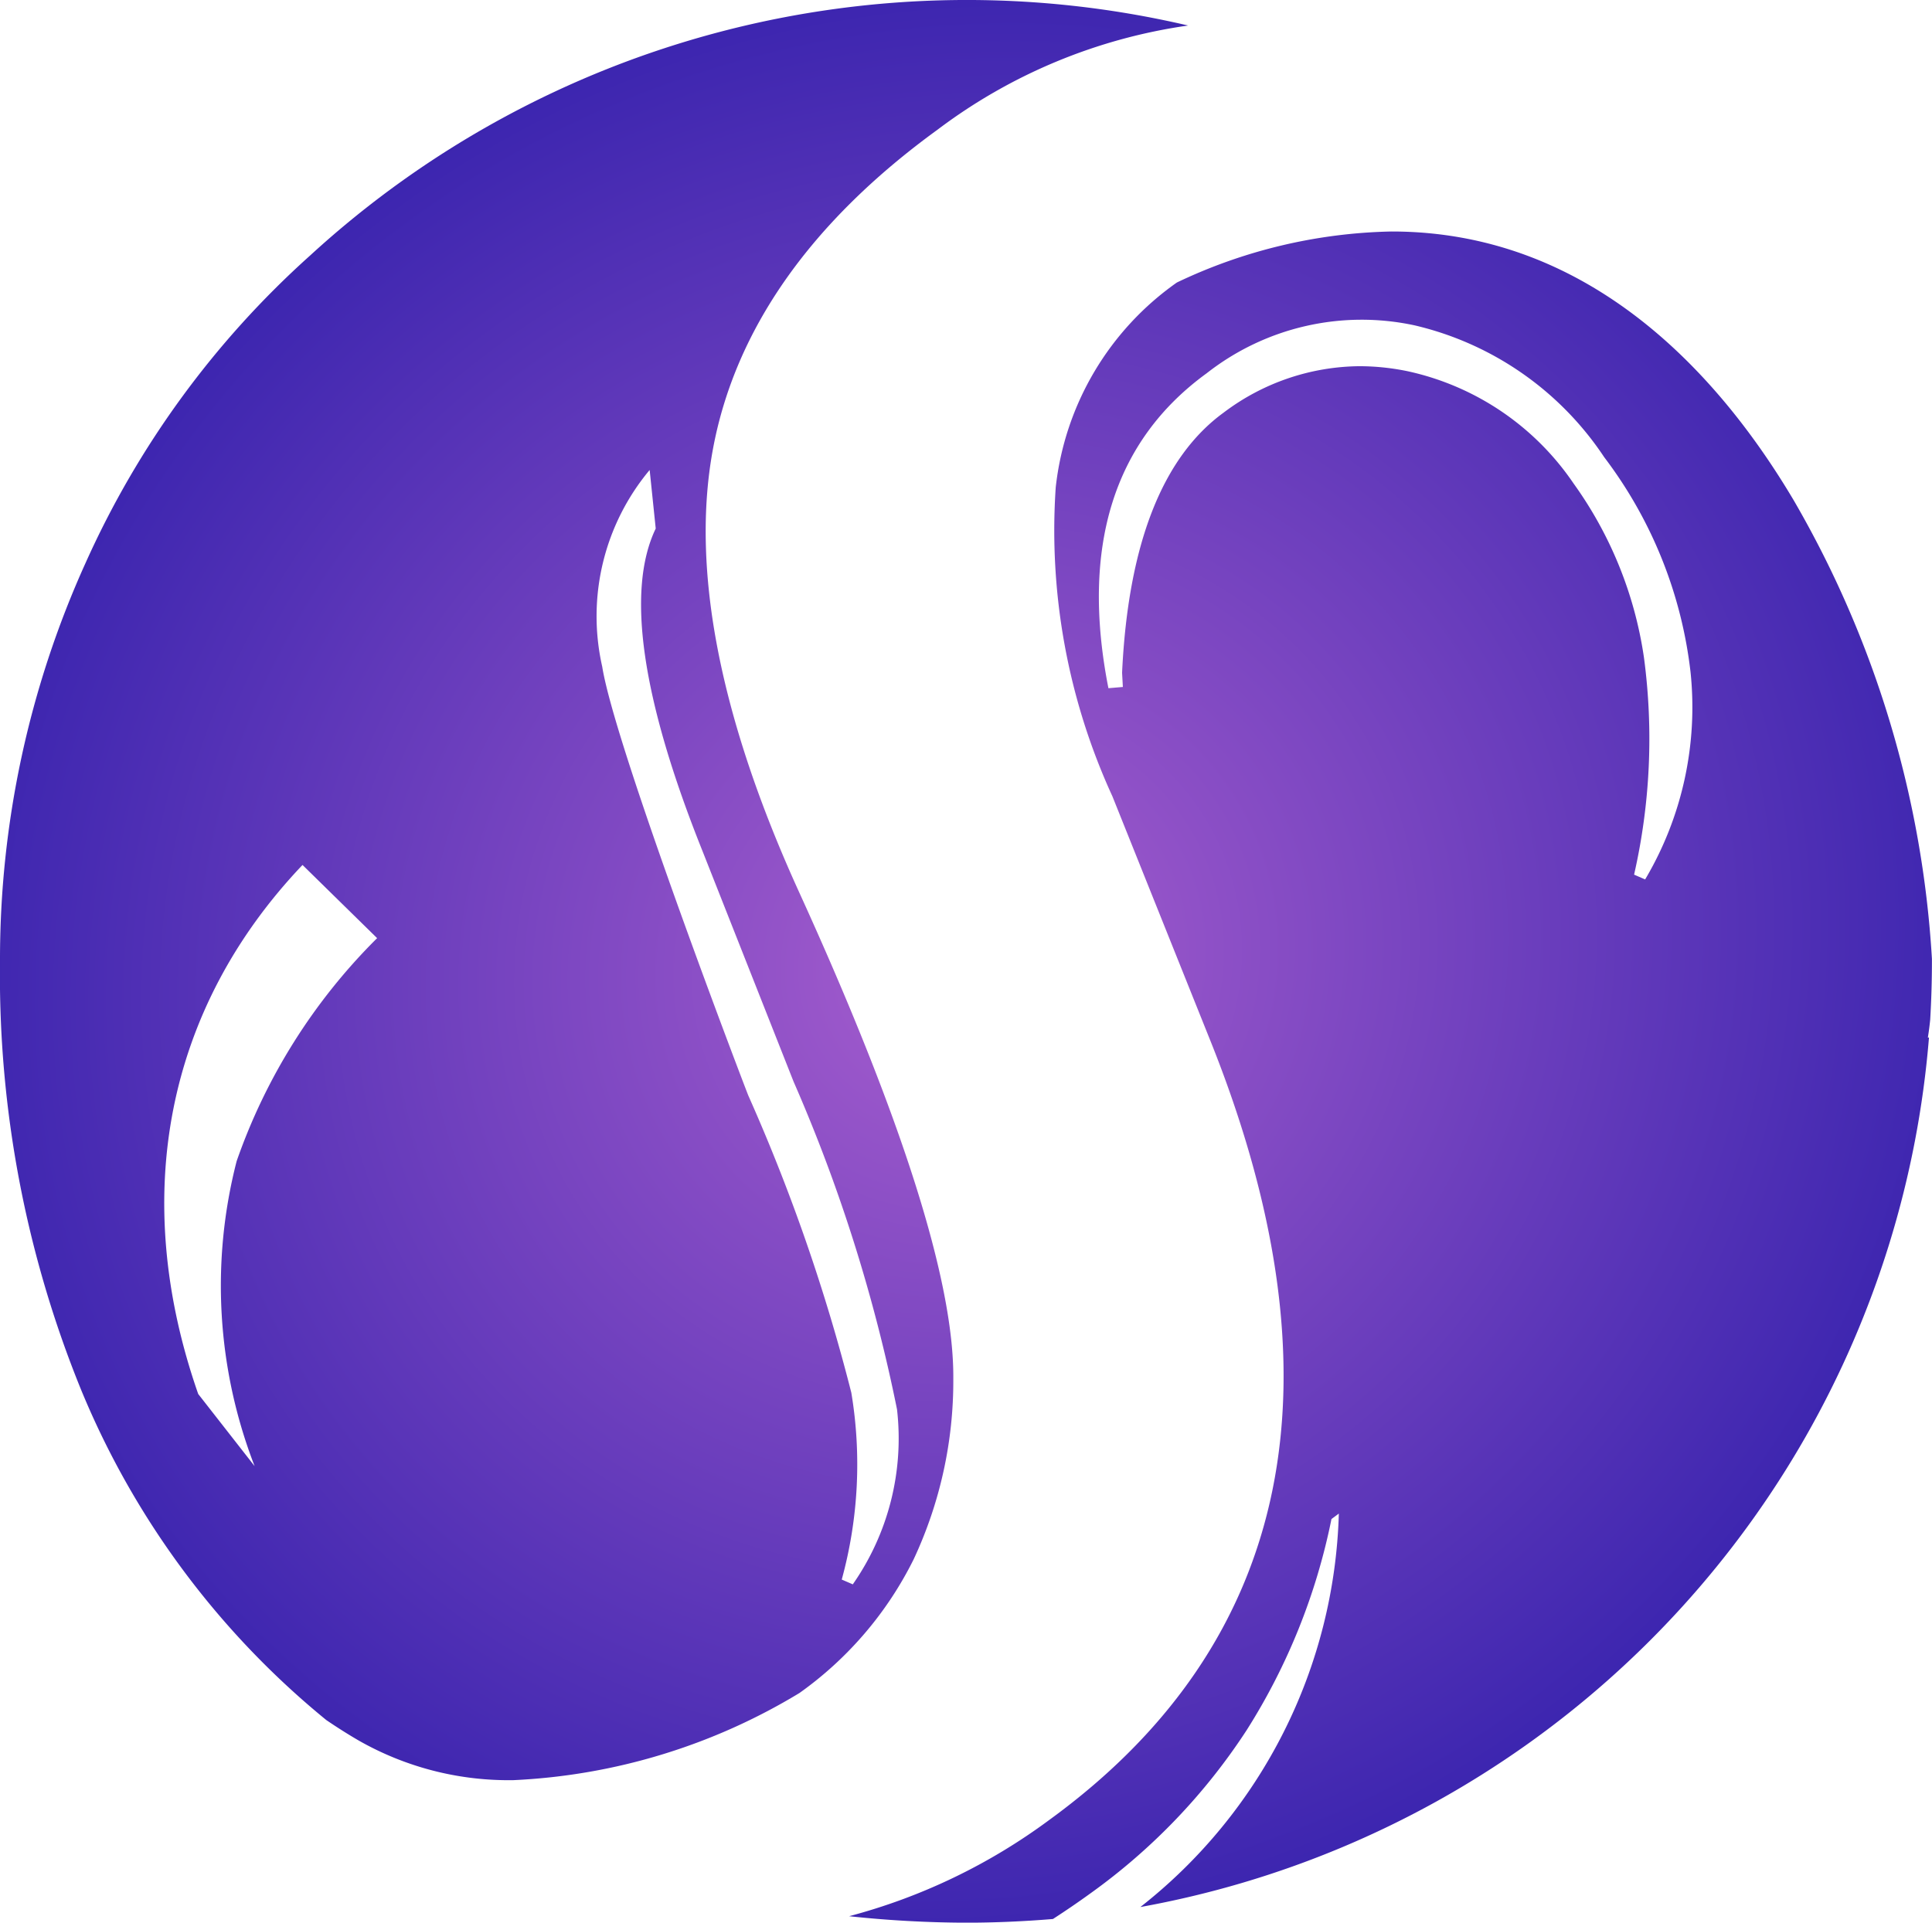<svg xmlns="http://www.w3.org/2000/svg" xmlns:xlink="http://www.w3.org/1999/xlink" width="52.439" height="52.199" viewBox="0 0 52.439 52.199">
  <defs>
    <radialGradient id="radial-gradient" cx="0.5" cy="0.5" r="0.549" gradientTransform="matrix(0.211, 0.978, -0.998, 0.215, 0.894, -0.096)" gradientUnits="objectBoundingBox">
      <stop offset="0" stop-color="#a85ece"/>
      <stop offset="1" stop-color="#3421ad"/>
    </radialGradient>
  </defs>
  <path id="Subtraction_15" data-name="Subtraction 15" d="M26.726,52.2a30.732,30.732,0,0,1-3.172-.176,16,16,0,0,0,5.425-2.608c6.628-4.817,8.09-11.965,4.347-21.244L30.7,21.619a17.3,17.3,0,0,1-1.538-8.388A7.846,7.846,0,0,1,32.45,7.67a14.136,14.136,0,0,1,5.827-1.385c5.452,0,8.951,3.977,10.925,7.314a28.077,28.077,0,0,1,3.742,12.433V26.1c0,.526-.016,1.059-.047,1.583-.017.17-.039.335-.064.49l.023-.006.008,0A26.133,26.133,0,0,1,31.459,51.775a14.077,14.077,0,0,0,5.387-10.682l-.2.148a16.953,16.953,0,0,1-2.3,5.729A16.563,16.563,0,0,1,30.109,51.4c-.336.244-.68.478-1.023.7C28.306,52.164,27.512,52.2,26.726,52.2ZM37.409,9.942h0a6.507,6.507,0,0,1,1.307.137,7.323,7.323,0,0,1,4.5,3.045,10.741,10.741,0,0,1,1.911,4.722,16.627,16.627,0,0,1-.267,5.9l.3.13a9.165,9.165,0,0,0,1.232-5.629,11.889,11.889,0,0,0-2.344-5.836,8.5,8.5,0,0,0-5.142-3.577,6.817,6.817,0,0,0-5.647,1.3c-2.525,1.835-3.422,4.712-2.667,8.55l.392-.033-.021-.386c.162-3.475,1.09-5.852,2.758-7.064A6.194,6.194,0,0,1,37.409,9.942ZM14.444,48.33h0a8.214,8.214,0,0,1-4.189-1.069c-.3-.174-.6-.364-.892-.563a22.763,22.763,0,0,1-6.654-8.964A29.858,29.858,0,0,1,.507,26.1,26.092,26.092,0,0,1,2.833,15.276,24.868,24.868,0,0,1,8.924,6.937,26.367,26.367,0,0,1,32.755.693a14.714,14.714,0,0,0-6.8,2.827c-3.449,2.506-5.5,5.429-6.1,8.688s.193,7.3,2.345,12.02c2.789,6.116,4.2,10.555,4.182,13.191a11.421,11.421,0,0,1-1.076,4.915,9.79,9.79,0,0,1-3.1,3.63A16.418,16.418,0,0,1,14.444,48.33Zm3.694-35.568A6.192,6.192,0,0,0,16.853,18.1C17.2,20.3,20.789,29.685,20.82,29.748a50.2,50.2,0,0,1,2.794,8.063,11.834,11.834,0,0,1-.26,5.073l.3.13a6.918,6.918,0,0,0,1.2-4.75,43.791,43.791,0,0,0-2.808-8.9l-2.475-6.267c-1.649-4.121-2.075-7.064-1.266-8.747l-.164-1.584ZM8.718,23.483c-3.7,3.893-4.706,8.994-2.831,14.363l1.531,1.959a13.558,13.558,0,0,1-.488-8.28,15.9,15.9,0,0,1,3.813-6.055L8.718,23.483Z" transform="translate(-0.507)" fill="url(#radial-gradient)"/>
</svg>
